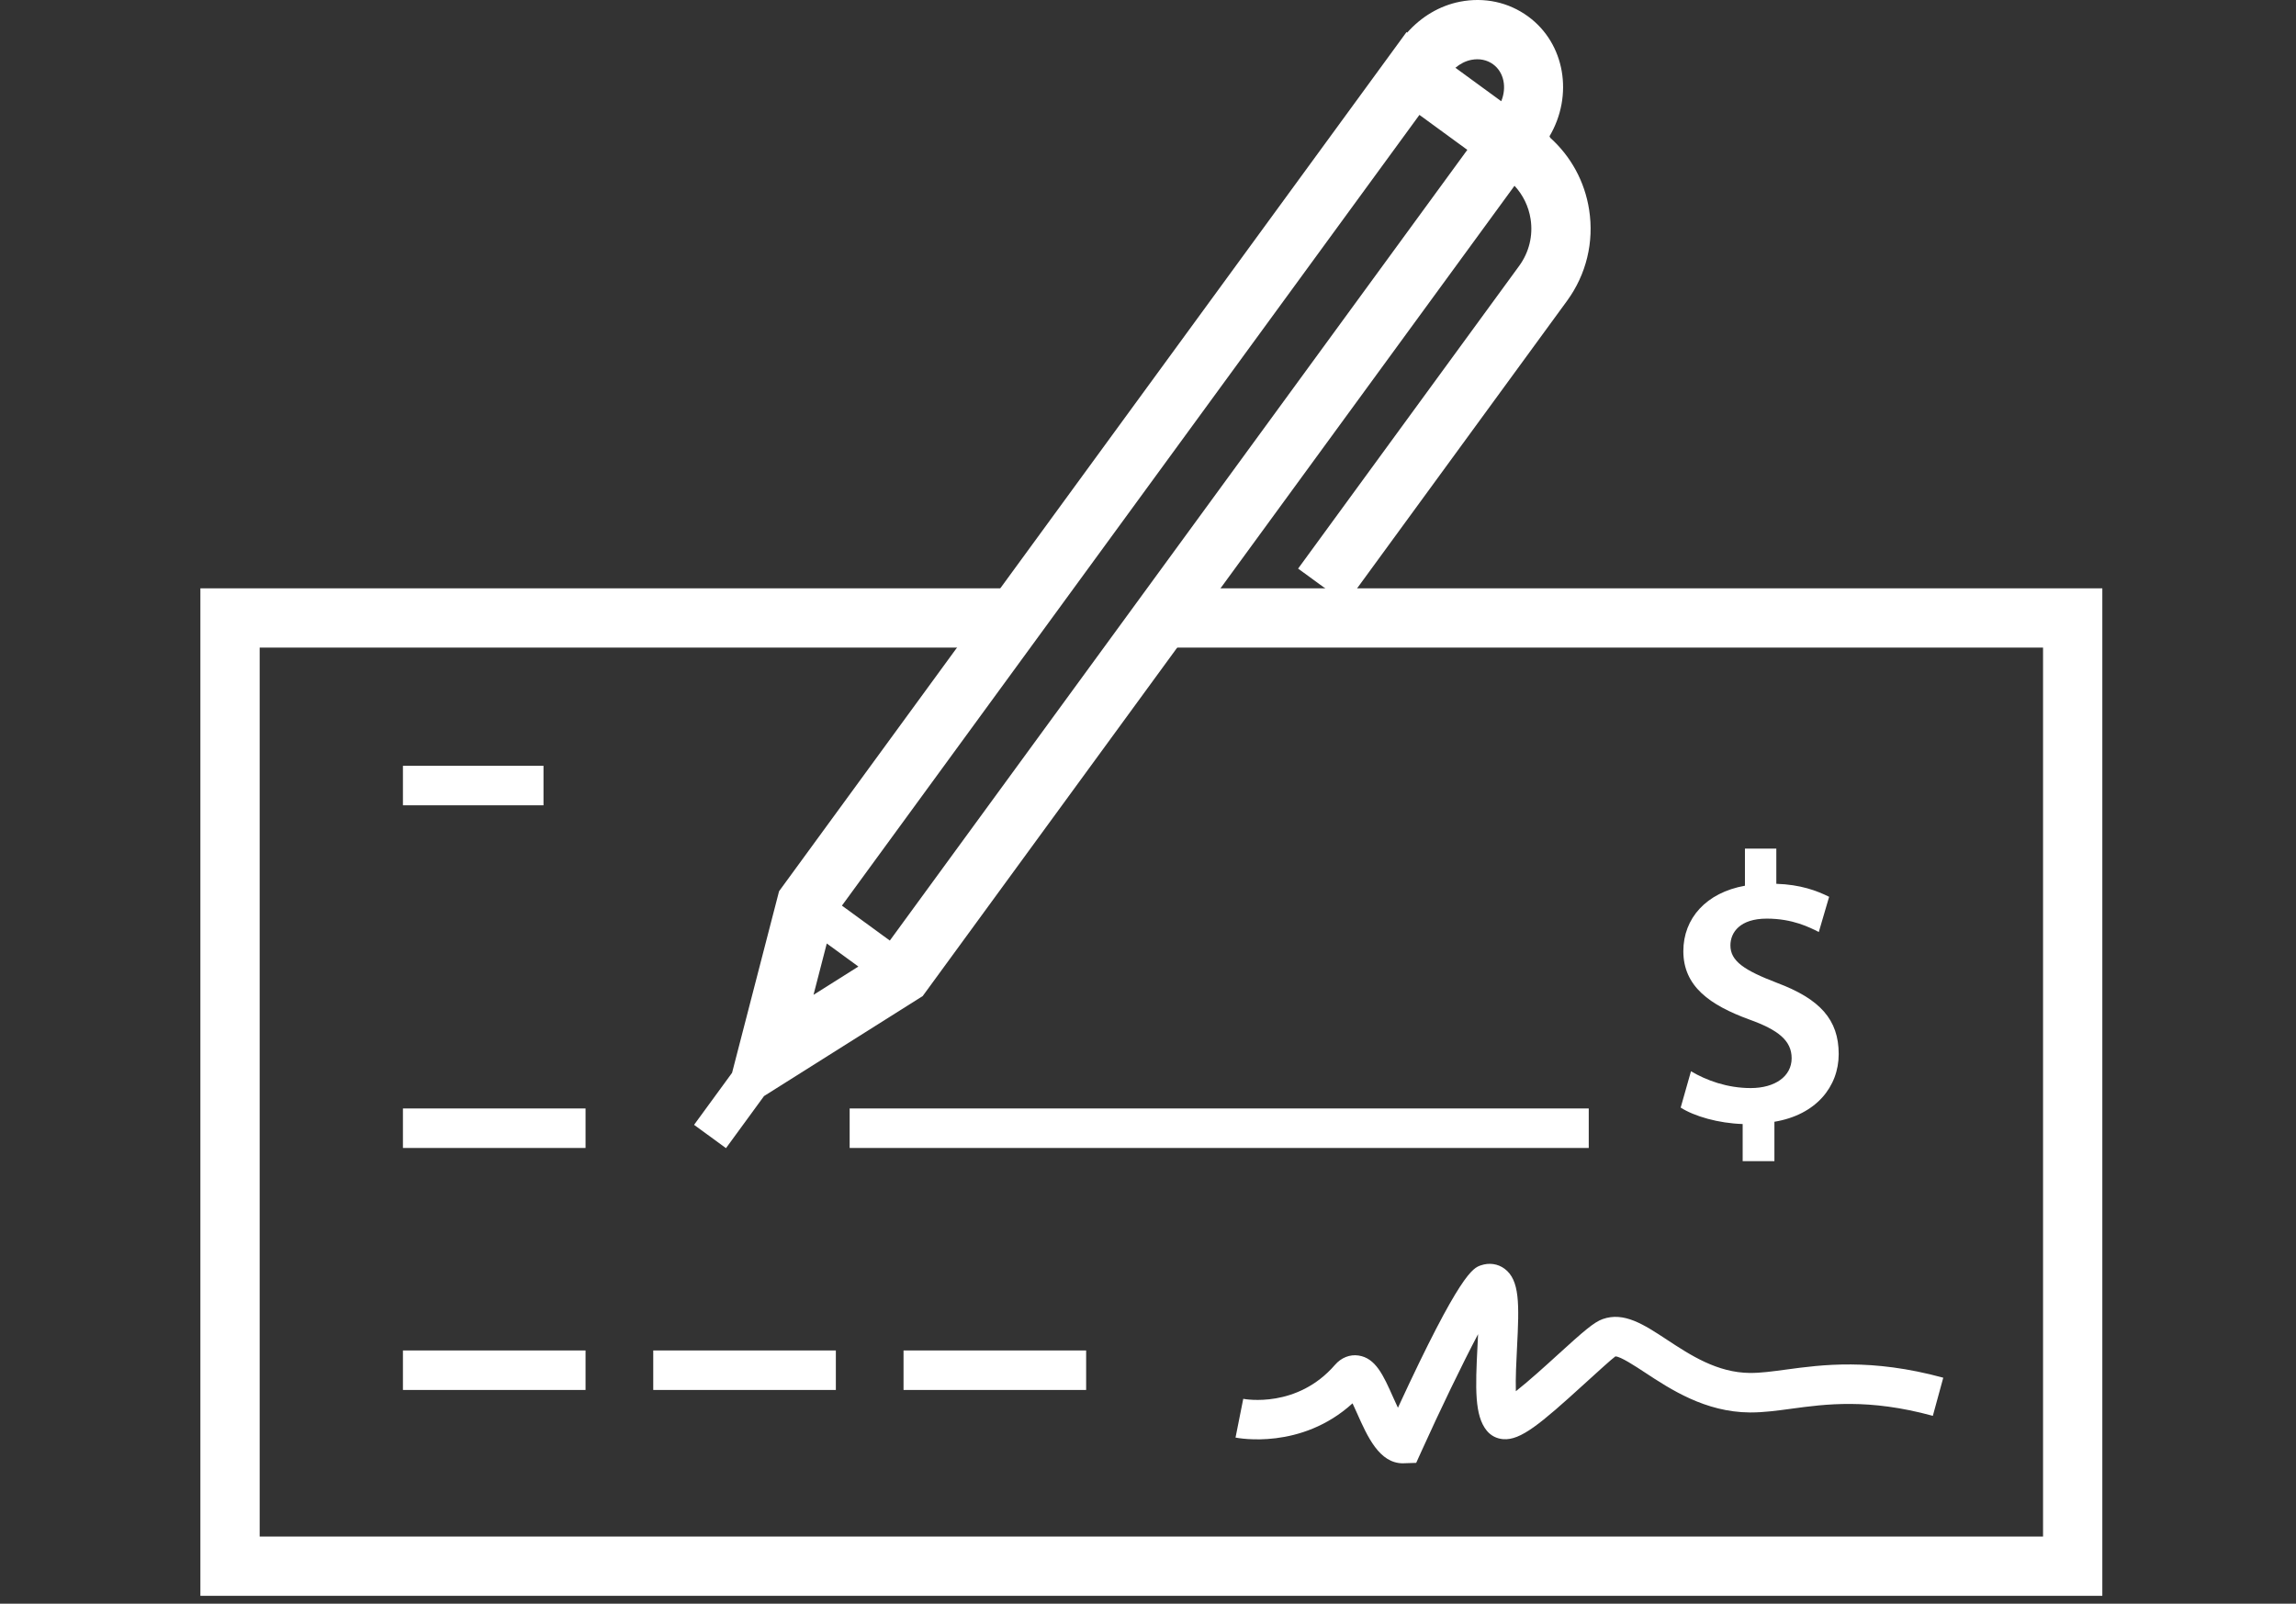 <?xml version="1.0" encoding="utf-8"?>
<!-- Generator: Adobe Illustrator 22.1.0, SVG Export Plug-In . SVG Version: 6.00 Build 0)  -->
<svg version="1.1" id="_x2014_ÎÓÈ_x5F_3" xmlns="http://www.w3.org/2000/svg" xmlns:xlink="http://www.w3.org/1999/xlink"
	 x="0px" y="0px" viewBox="0 0 105 73.359" style="enable-background:new 0 0 105 73.359;" xml:space="preserve">
<rect x="0" y="0" width="105" height="73.359" fill="#333333" stroke="none"/>
<style type="text/css">
	.st0{fill:#ffffff;}
</style>
<g>
	<path class="st0" d="M72.674,9.596c-0.201-1.293-0.834-2.45-1.798-3.31l0.016-0.023
		l-0.034-0.024c1.106-1.866,0.721-4.248-0.977-5.488
		c-0.894-0.653-2.001-0.89-3.114-0.673c-0.936,0.184-1.771,0.689-2.413,1.413
		l-0.032-0.023l-0.251,0.344c0,0.001-0.001,0.002-0.002,0.003l0,0L35.781,40.559
		l-0.153,0.21l-2.149,8.306l-1.738,2.38l1.46,1.066l1.739-2.382l7.256-4.574
		L69.261,8.498c0.388,0.418,0.645,0.941,0.735,1.517
		c0.119,0.762-0.067,1.525-0.523,2.15l-10.108,13.845l2.19,1.598l10.107-13.844
		C72.545,12.554,72.904,11.074,72.674,9.596z M67.287,2.738
		c0.369-0.071,0.718,0.001,0.995,0.203c0.499,0.365,0.631,1.062,0.372,1.69
		l-2.096-1.531C66.772,2.92,67.02,2.791,67.287,2.738z M37.81,43.159
		l1.445,1.055l-2.052,1.294L37.81,43.159z M40.693,43.026l-2.19-1.599
		L64.913,5.256l2.19,1.599L40.693,43.026z"/>
	<polygon class="st0" points="96.143,73 9.164,73 9.164,26.913 46.433,26.913 46.433,29.624 
		11.875,29.624 11.875,70.289 93.432,70.289 93.432,29.624 53.147,29.624 
		53.147,26.913 96.143,26.913 	"/>
	<path class="st0" d="M64.158,66.938c-1.078,0-1.62-1.217-2.099-2.293
		c-0.06-0.135-0.132-0.296-0.205-0.45c-2.353,2.14-5.218,1.592-5.351,1.566
		l0.353-1.772c0.101,0.019,2.467,0.442,4.194-1.553
		c0.287-0.332,0.682-0.488,1.076-0.429c0.786,0.116,1.137,0.905,1.582,1.904
		c0.06,0.135,0.138,0.309,0.222,0.486c2.858-6.191,3.436-6.391,3.79-6.514
		c0.383-0.132,0.78-0.075,1.091,0.158c0.692,0.521,0.67,1.6,0.564,3.622
		c-0.029,0.567-0.071,1.381-0.052,1.978c0.589-0.461,1.396-1.196,1.903-1.658
		c1.211-1.103,1.67-1.501,2.07-1.643c0.973-0.344,1.88,0.249,2.928,0.939
		c1.08,0.71,2.305,1.516,3.809,1.526c0.482,0.003,1.022-0.07,1.644-0.154
		c1.644-0.223,3.896-0.527,7.192,0.372l-0.477,1.744
		c-2.941-0.804-4.901-0.538-6.473-0.325c-0.646,0.088-1.258,0.17-1.856,0.17
		c-0.014,0-0.028,0-0.043,0c-2.038-0.014-3.628-1.06-4.789-1.824
		c-0.448-0.295-1.124-0.739-1.352-0.739c-0.003,0-0.004,0-0.006,0
		c-0.135,0.089-0.883,0.771-1.431,1.269c-2.01,1.832-2.904,2.577-3.695,2.516
		c-0.301-0.022-0.568-0.16-0.755-0.389c-0.559-0.686-0.524-1.921-0.423-3.878
		c0.009-0.165,0.019-0.348,0.026-0.537c-0.74,1.401-1.746,3.492-2.598,5.375
		l-0.232,0.513l-0.563,0.018C64.189,66.937,64.174,66.938,64.158,66.938z"/>
	<rect x="18.427" y="61.776" class="st0" width="8.351" height="1.807"/>
	<rect x="29.874" y="61.776" class="st0" width="8.351" height="1.807"/>
	<rect x="41.32" y="61.776" class="st0" width="8.351" height="1.807"/>
	<rect x="38.856" y="50.706" class="st0" width="33.8" height="1.807"/>
	<rect x="18.427" y="50.706" class="st0" width="8.351" height="1.807"/>
	<path class="st0" d="M79.695,53.115v-1.697c-1.103-0.035-2.205-0.35-2.835-0.752
		l0.472-1.663c0.701,0.42,1.663,0.77,2.73,0.77
		c1.119,0,1.873-0.542,1.873-1.365c0-0.805-0.612-1.295-1.926-1.767
		c-1.82-0.665-3.027-1.522-3.027-3.132c0-1.505,1.05-2.677,2.817-2.992V38.819
		h1.435v1.61c1.103,0.035,1.855,0.315,2.415,0.595l-0.472,1.61
		c-0.419-0.21-1.19-0.612-2.38-0.612c-1.225,0-1.662,0.63-1.662,1.225
		c0,0.718,0.629,1.138,2.135,1.715c1.959,0.735,2.817,1.68,2.817,3.255
		c0,1.487-1.032,2.782-2.94,3.097v1.802H79.695z"/>
	<rect x="18.427" y="35.031" class="st0" width="6.428" height="1.807"/>
</g>
</svg>
